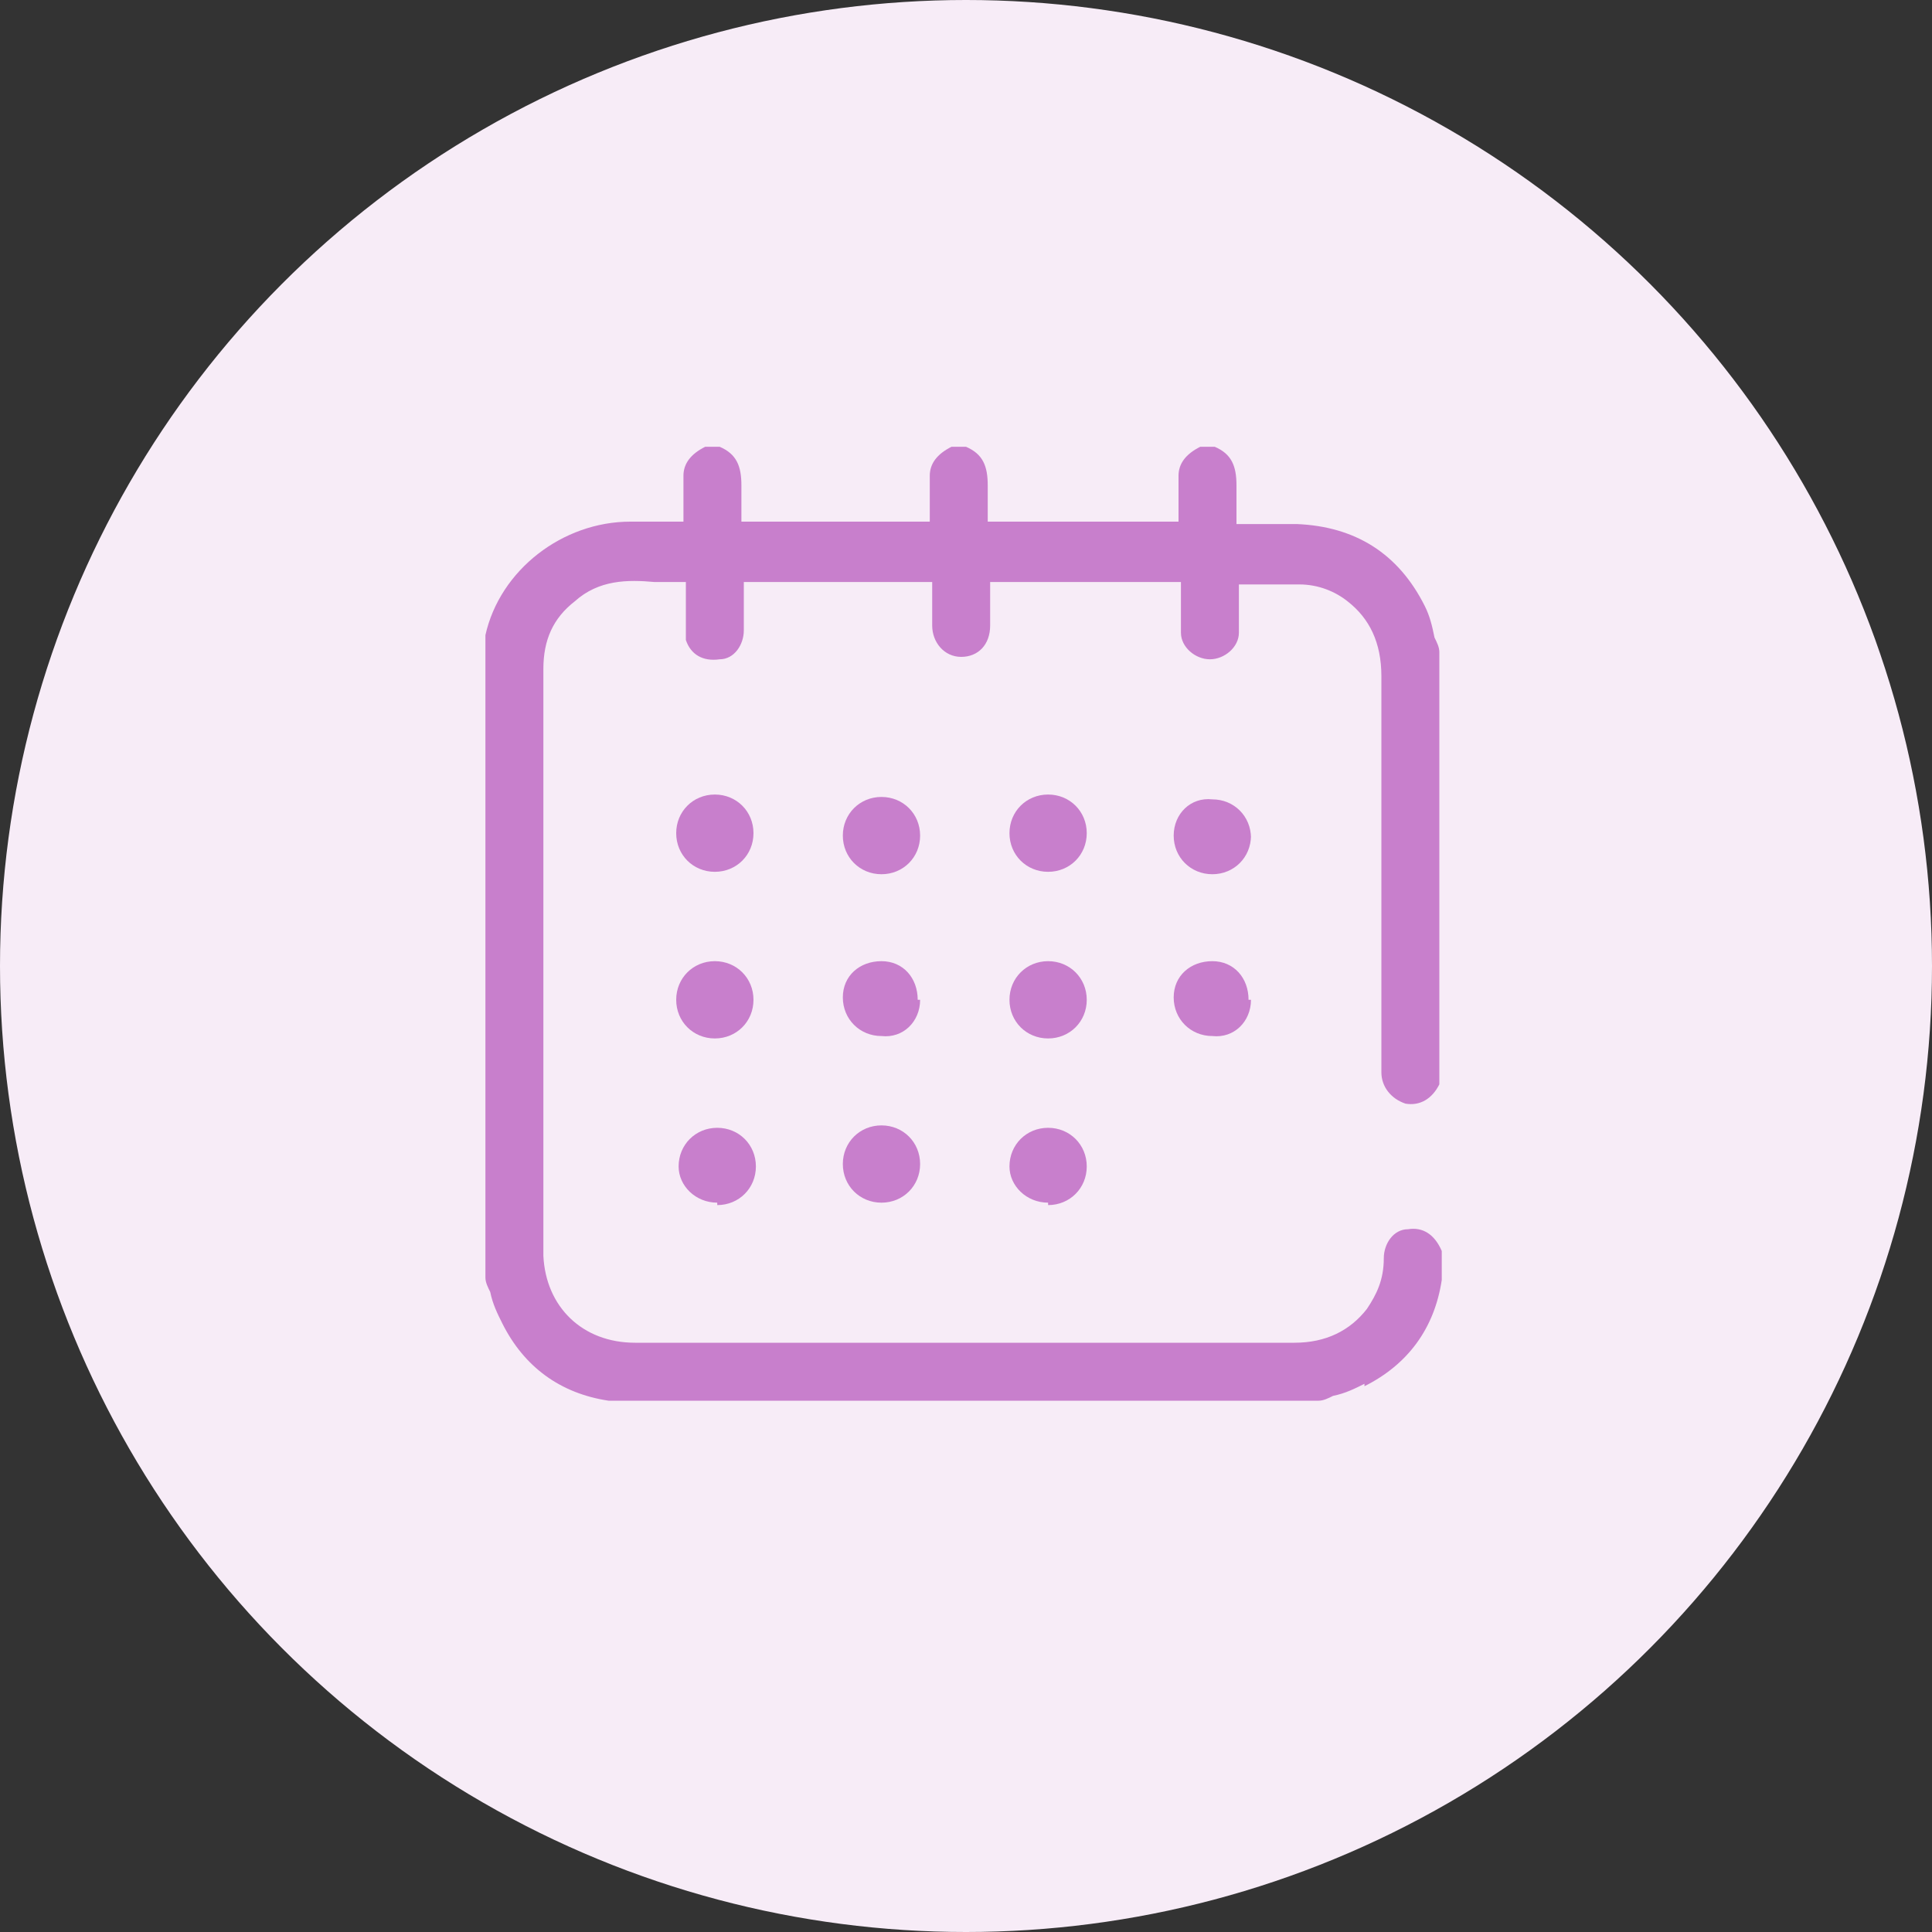 <?xml version="1.0" encoding="UTF-8"?> <svg xmlns="http://www.w3.org/2000/svg" version="1.1" viewBox="0 0 80 80"><rect x="0" y="0" width="80" height="80" fill="#333333" stroke="none"/><defs><style> .cls-1 { fill: #c87fcc; } .cls-2 { fill: #f7ecf7; } </style></defs><g><g id="Grafica"><circle class="cls-2" cx="40" cy="40" r="40"></circle><g><path class="cls-1" d="M56.5,57.4c1.8-.9,2.9-2.4,3.2-4.4,0,0,0-.1,0-.2v-1s0,0,0,0c-.3-.7-.8-1-1.4-.9-.6,0-1,.6-1,1.2,0,.9-.3,1.5-.7,2.1-.7.9-1.7,1.4-3,1.4-1.5,0-3.1,0-4.6,0h-1.9s-5.8,0-5.8,0c-5,0-10,0-15,0-2.2,0-3.7-1.5-3.8-3.6,0-7,0-14.5,0-24.3,0-1.2.4-2.1,1.3-2.8,1-.9,2.2-.9,3.3-.8.3,0,.6,0,.9,0h.4s0,.4,0,.4c0,.1,0,.3,0,.4,0,.3,0,.5,0,.7,0,0,0,.1,0,.2,0,.2,0,.5,0,.7.2.6.7.9,1.4.8.6,0,1-.6,1-1.2,0-.4,0-.7,0-1.1,0-.2,0-.3,0-.5v-.4h7.8v.8c0,.3,0,.7,0,1,0,.7.5,1.3,1.2,1.3h0c.7,0,1.2-.5,1.2-1.3,0-.3,0-.7,0-1v-.8s7.9,0,7.9,0v.8c0,.1,0,.3,0,.4,0,.3,0,.6,0,.9,0,.6.6,1.1,1.2,1.1h0c.6,0,1.2-.5,1.2-1.1,0-.4,0-.8,0-1.1,0-.2,0-.4,0-.5v-.4h.4c.2,0,.5,0,.7,0,.5,0,1,0,1.4,0,.8,0,1.5.3,2,.7.9.7,1.4,1.7,1.4,3.1v5.1c0,3.8,0,7.6,0,11.3,0,.6.4,1.1,1,1.3.6.1,1.1-.2,1.4-.8,0,0,0,0,0-.1v-17.8c0-.2-.1-.4-.2-.6-.1-.5-.2-.9-.4-1.3-1.1-2.2-2.9-3.3-5.3-3.4-.5,0-.9,0-1.4,0-.2,0-.5,0-.7,0h-.4v-.4c0-.1,0-.2,0-.4,0-.3,0-.5,0-.8,0-.8-.2-1.3-.9-1.6h-.6c-.6.3-.9.7-.9,1.2,0,.3,0,.5,0,.8v1.1s-7.9,0-7.9,0v-.4c0-.1,0-.2,0-.3,0-.3,0-.5,0-.8,0-.8-.2-1.3-.9-1.6h-.6c-.6.3-.9.7-.9,1.2,0,.3,0,.5,0,.8v1.1s-7.8,0-7.8,0v-.4c0-.1,0-.2,0-.3,0-.3,0-.5,0-.8,0-.8-.2-1.3-.9-1.6h-.6c-.6.3-.9.7-.9,1.2,0,.3,0,.5,0,.8v1.1s-.4,0-.4,0c-.2,0-.4,0-.6,0-.4,0-.8,0-1.2,0-2.8,0-5.4,2-6,4.7,0,.1,0,.3,0,.4,0,0,0,0,0,.1v26.1c0,.2.1.4.2.6.1.5.3.9.5,1.3.9,1.8,2.4,2.9,4.4,3.2,0,0,.1,0,.2,0h29.2c.2,0,.4-.1.6-.2.5-.1.9-.3,1.3-.5Z"></path><path class="cls-1" d="M31.2,34.5c0,.9-.7,1.6-1.6,1.6-.9,0-1.6-.7-1.6-1.6,0-.9.7-1.6,1.6-1.6.9,0,1.6.7,1.6,1.6Z"></path><path class="cls-1" d="M38.1,34.6c0,.9-.7,1.6-1.6,1.6-.9,0-1.6-.7-1.6-1.6,0-.9.7-1.6,1.6-1.6.9,0,1.6.7,1.6,1.6Z"></path><path class="cls-1" d="M45,34.5c0,.9-.7,1.6-1.6,1.6-.9,0-1.6-.7-1.6-1.6,0-.9.7-1.6,1.6-1.6.9,0,1.6.7,1.6,1.6Z"></path><path class="cls-1" d="M51.8,34.6c0,.9-.7,1.6-1.6,1.6-.9,0-1.6-.7-1.6-1.6,0-.9.7-1.6,1.6-1.5.9,0,1.6.7,1.6,1.6Z"></path><path class="cls-1" d="M31.2,41.4c0,.9-.7,1.6-1.6,1.6-.9,0-1.6-.7-1.6-1.6,0-.9.7-1.6,1.6-1.6.9,0,1.6.7,1.6,1.6Z"></path><path class="cls-1" d="M38.1,41.4c0,.9-.7,1.6-1.6,1.5-.9,0-1.6-.7-1.6-1.6,0-.9.7-1.5,1.6-1.5.9,0,1.5.7,1.5,1.6Z"></path><path class="cls-1" d="M29.7,49.8c-.9,0-1.6-.7-1.6-1.5,0-.9.7-1.6,1.6-1.6.9,0,1.6.7,1.6,1.6,0,.9-.7,1.6-1.6,1.6Z"></path><path class="cls-1" d="M36.5,49.8c-.9,0-1.6-.7-1.6-1.6,0-.9.7-1.6,1.6-1.6.9,0,1.6.7,1.6,1.6,0,.9-.7,1.6-1.6,1.6Z"></path><path class="cls-1" d="M45,41.4c0,.9-.7,1.6-1.6,1.6-.9,0-1.6-.7-1.6-1.6,0-.9.7-1.6,1.6-1.6.9,0,1.6.7,1.6,1.6Z"></path><path class="cls-1" d="M51.8,41.4c0,.9-.7,1.6-1.6,1.5-.9,0-1.6-.7-1.6-1.6,0-.9.7-1.5,1.6-1.5.9,0,1.5.7,1.5,1.6Z"></path><path class="cls-1" d="M43.4,49.8c-.9,0-1.6-.7-1.6-1.5,0-.9.7-1.6,1.6-1.6.9,0,1.6.7,1.6,1.6,0,.9-.7,1.6-1.6,1.6Z"></path></g></g></g></svg> 
